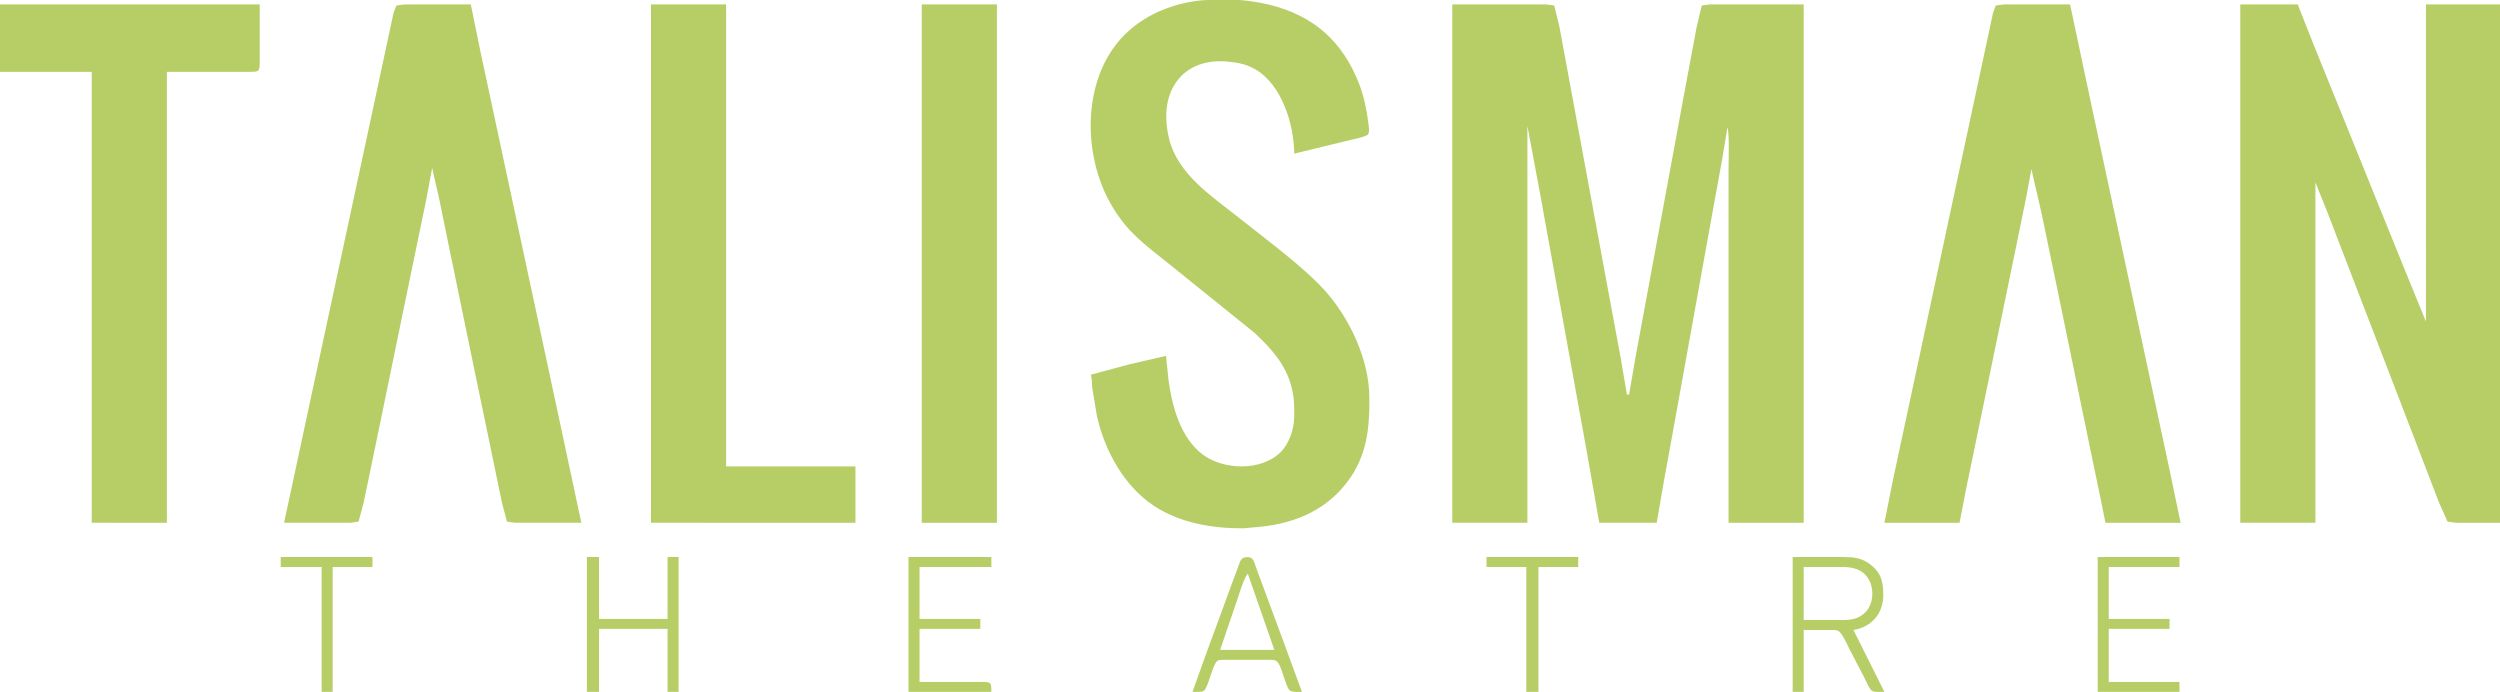 <svg viewBox="0 0 2262 626" fill="#b7ce67" xmlns="http://www.w3.org/2000/svg"><path d="M1057.28 344c3.18 23.61 10.9 52.1 30.72 67.1 19.01 14.39 53.53 15.35 70.91-2.19 7.78-7.85 11.96-21 12.09-31.91.12-10.21.1-16.91-2.48-27-5.18-20.27-18.59-35-33.52-48.91l-79-63.69c-20.86-16.68-35.3-26.77-49.55-50.4-28.22-46.78-28.17-120.37 14.55-158.83 11.55-10.4 24.33-17.32 39-22.17 10.16-3.36 23.3-5.98 34-6h26c7.2.09 20.86 2.39 28 4.13 40.45 9.87 66.69 33.08 81.8 71.87 3.95 10.15 6.75 23.16 8.11 34 .26 2.73 1.61 9.3 0 11.44-1.63 2.35-13.6 4.6-16.91 5.43L1171 139c-.08-26.17-11.22-62.39-35-76.13-8.15-4.7-14.82-6.05-24-7.03-20.08-2.15-39.58 3.67-50.12 22.16-8.08 14.16-7.87 31.58-4.23 47 7.88 33.28 40.18 53.47 65.35 73.6 23.32 18.65 56.52 42.94 75.83 64.4 22.38 24.87 39.77 62.1 40.17 96 .33 28.33-2.14 53.5-19.9 77-20.63 27.29-50.98 38.77-84.1 41.09l-10 .91c-27.58.32-57.66-4.87-81-20.36-27.25-18.08-44.64-50.24-51.58-81.64l-4.14-25c-.64-5.4.2-5.9-1.28-12l35-9.37 33-7.63 2.28 22ZM235 4v52c-.02 8.64-.36 8.98-9 9h-75v408H83V65H0V4h235Zm30.21 431 15.21-71 53.93-251 18-84L356 12l2.58-6.98L366 4h60l9 44 20.79 97 48.42 226L526 473h-60l-7.27-.99L454.2 455l-11.8-57-16.4-79-18.58-90-10.02-49-6.4-28-5.4 29-11.39 55-33.61 163-11.6 56-4.58 16.98L317 473h-60l8.21-38ZM657 4v418h117v51H589V4h68Zm245 0v469h-68V4h68Zm497 0 7.26.99 4.66 19.01 11.28 61 31.6 171 12.62 68 5.58 33h2l6.2-36 10.38-56 33.22-180 11.4-61 4.54-19.01L1547 4h85v469h-68V152c0-8.28.89-30.33-1-37l-4.58 28-10 55-32.84 182-10.19 56-6.39 37h-52l-11.58-66-23-127-19-105-11.42-61v359h-68V4h85Zm314 429 17.58-82 51.21-239 17.79-83 3.62-17 2.53-7.01L1813 4h60l20.79 98 51.63 241 18 84 9.58 46h-68l-4-20-9.79-47L1863 269l-15.79-76-9.21-40-4.79 26-9.41 46-33.01 160-12.19 59-5.6 29h-68l8-40ZM2079 4l14.2 36 30.4 75 50.98 126 20.42 50V4h67v469h-40l-7.49-1.02-7.56-16.98-20.76-54-60.77-158-19.61-51-10.81-27v308h-68V4h52ZM337 504v9h-36v113h-10V513h-37v-9h83Zm205 0v56h62v-56h10v122h-10v-57h-62v57h-11V504h11Zm355 0v9h-65v47h55v9h-55v48h56c8.67.02 8.97.36 9 9h-75V504h75Zm192.31 93 23.5-64 7.77-21c1.4-3.7 1.96-7.18 6.46-7.85 6.77-1.01 7.5 3.71 9.3 8.85l7 19 19.61 53 15.05 41c-3.11 0-8.98.61-11.3-1.6-3.76-3.56-7.1-23.48-11.92-26.38-1.89-1.13-4.64-1-6.78-1.02h-39c-2.21 0-5.71-.22-7.58 1.02-4.12 2.73-8.19 24.07-12.12 26.99-1.9 1.41-7.82.99-10.3.99l10.31-29ZM1428 504v9h-36v113h-11V513h-36v-9h83Zm241 0c8.08.01 15.22.95 22 5.79 11.06 7.89 13.15 16.44 13 29.21-.19 16.29-10.87 28.47-27 31l28 56c-2.7 0-9.27.47-11.37-.99-2.06-1.45-5.57-9.4-6.88-12.01l-13.5-26c-2.01-4.02-6.49-14.69-10.46-16.4-1.68-.72-4.91-.6-6.79-.6h-24v56h-10V504h47Zm303 0v9h-64v47h55v9h-55v48h64v9h-74V504h74Zm-305 57c7.65-.01 13.99-.83 19.96-6.21 9.96-8.99 9.4-27.92-1-36.4-4.89-3.99-11.81-5.31-17.96-5.39h-36v48h35Zm-547.67-18L1104 588h49l-24-69c-3.6 4.17-7.7 18.16-9.67 24Z"/></svg>